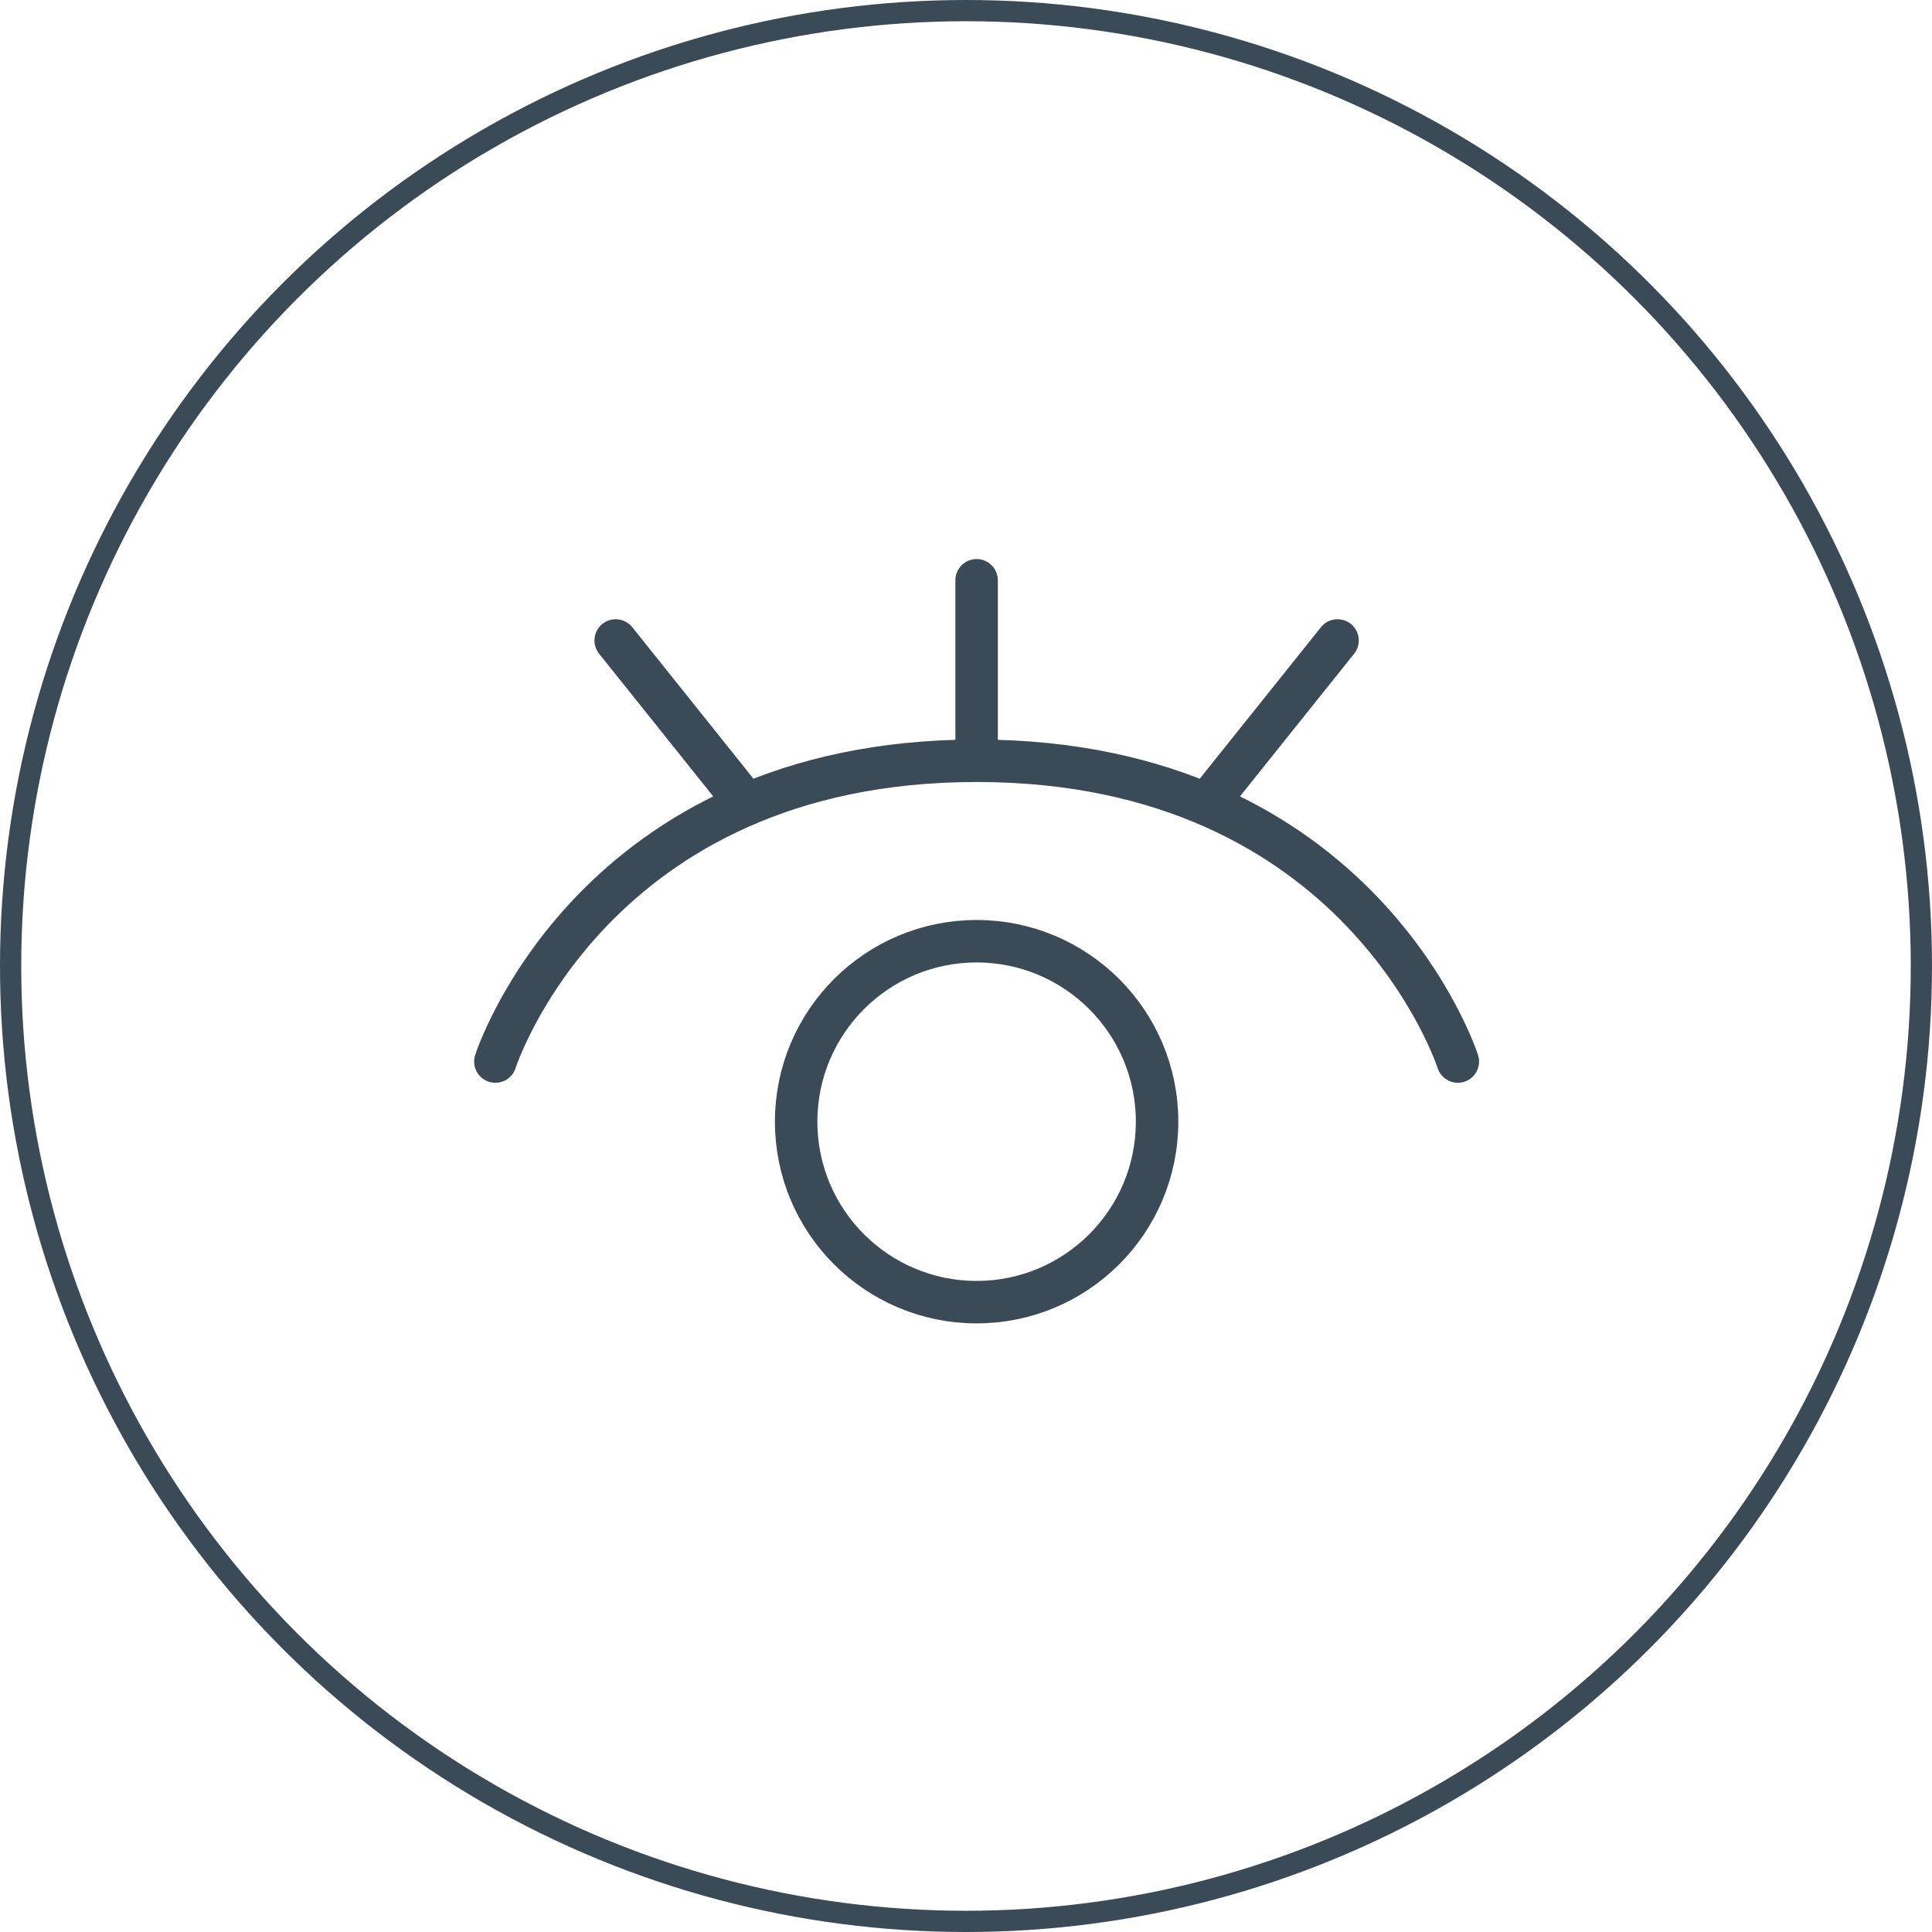 <svg xmlns="http://www.w3.org/2000/svg" width="91" height="91" viewBox="0 0 91 91" fill="none"><circle cx="45.5" cy="45.5" r="45" stroke="#3B4A57"></circle><path d="M23.333 50C23.333 50 27.866 35.833 46 35.833M46 35.833C64.133 35.833 68.666 50 68.666 50M46 35.833V27.333M63 30.167L57.333 37.25M29 30.167L34.666 37.25M54.5 52.833C54.5 57.528 50.694 61.333 46 61.333C41.305 61.333 37.5 57.528 37.5 52.833C37.5 48.139 41.305 44.333 46 44.333C50.694 44.333 54.5 48.139 54.5 52.833Z" stroke="#3B4A57" stroke-width="2" stroke-linecap="round" stroke-linejoin="round"></path></svg>
